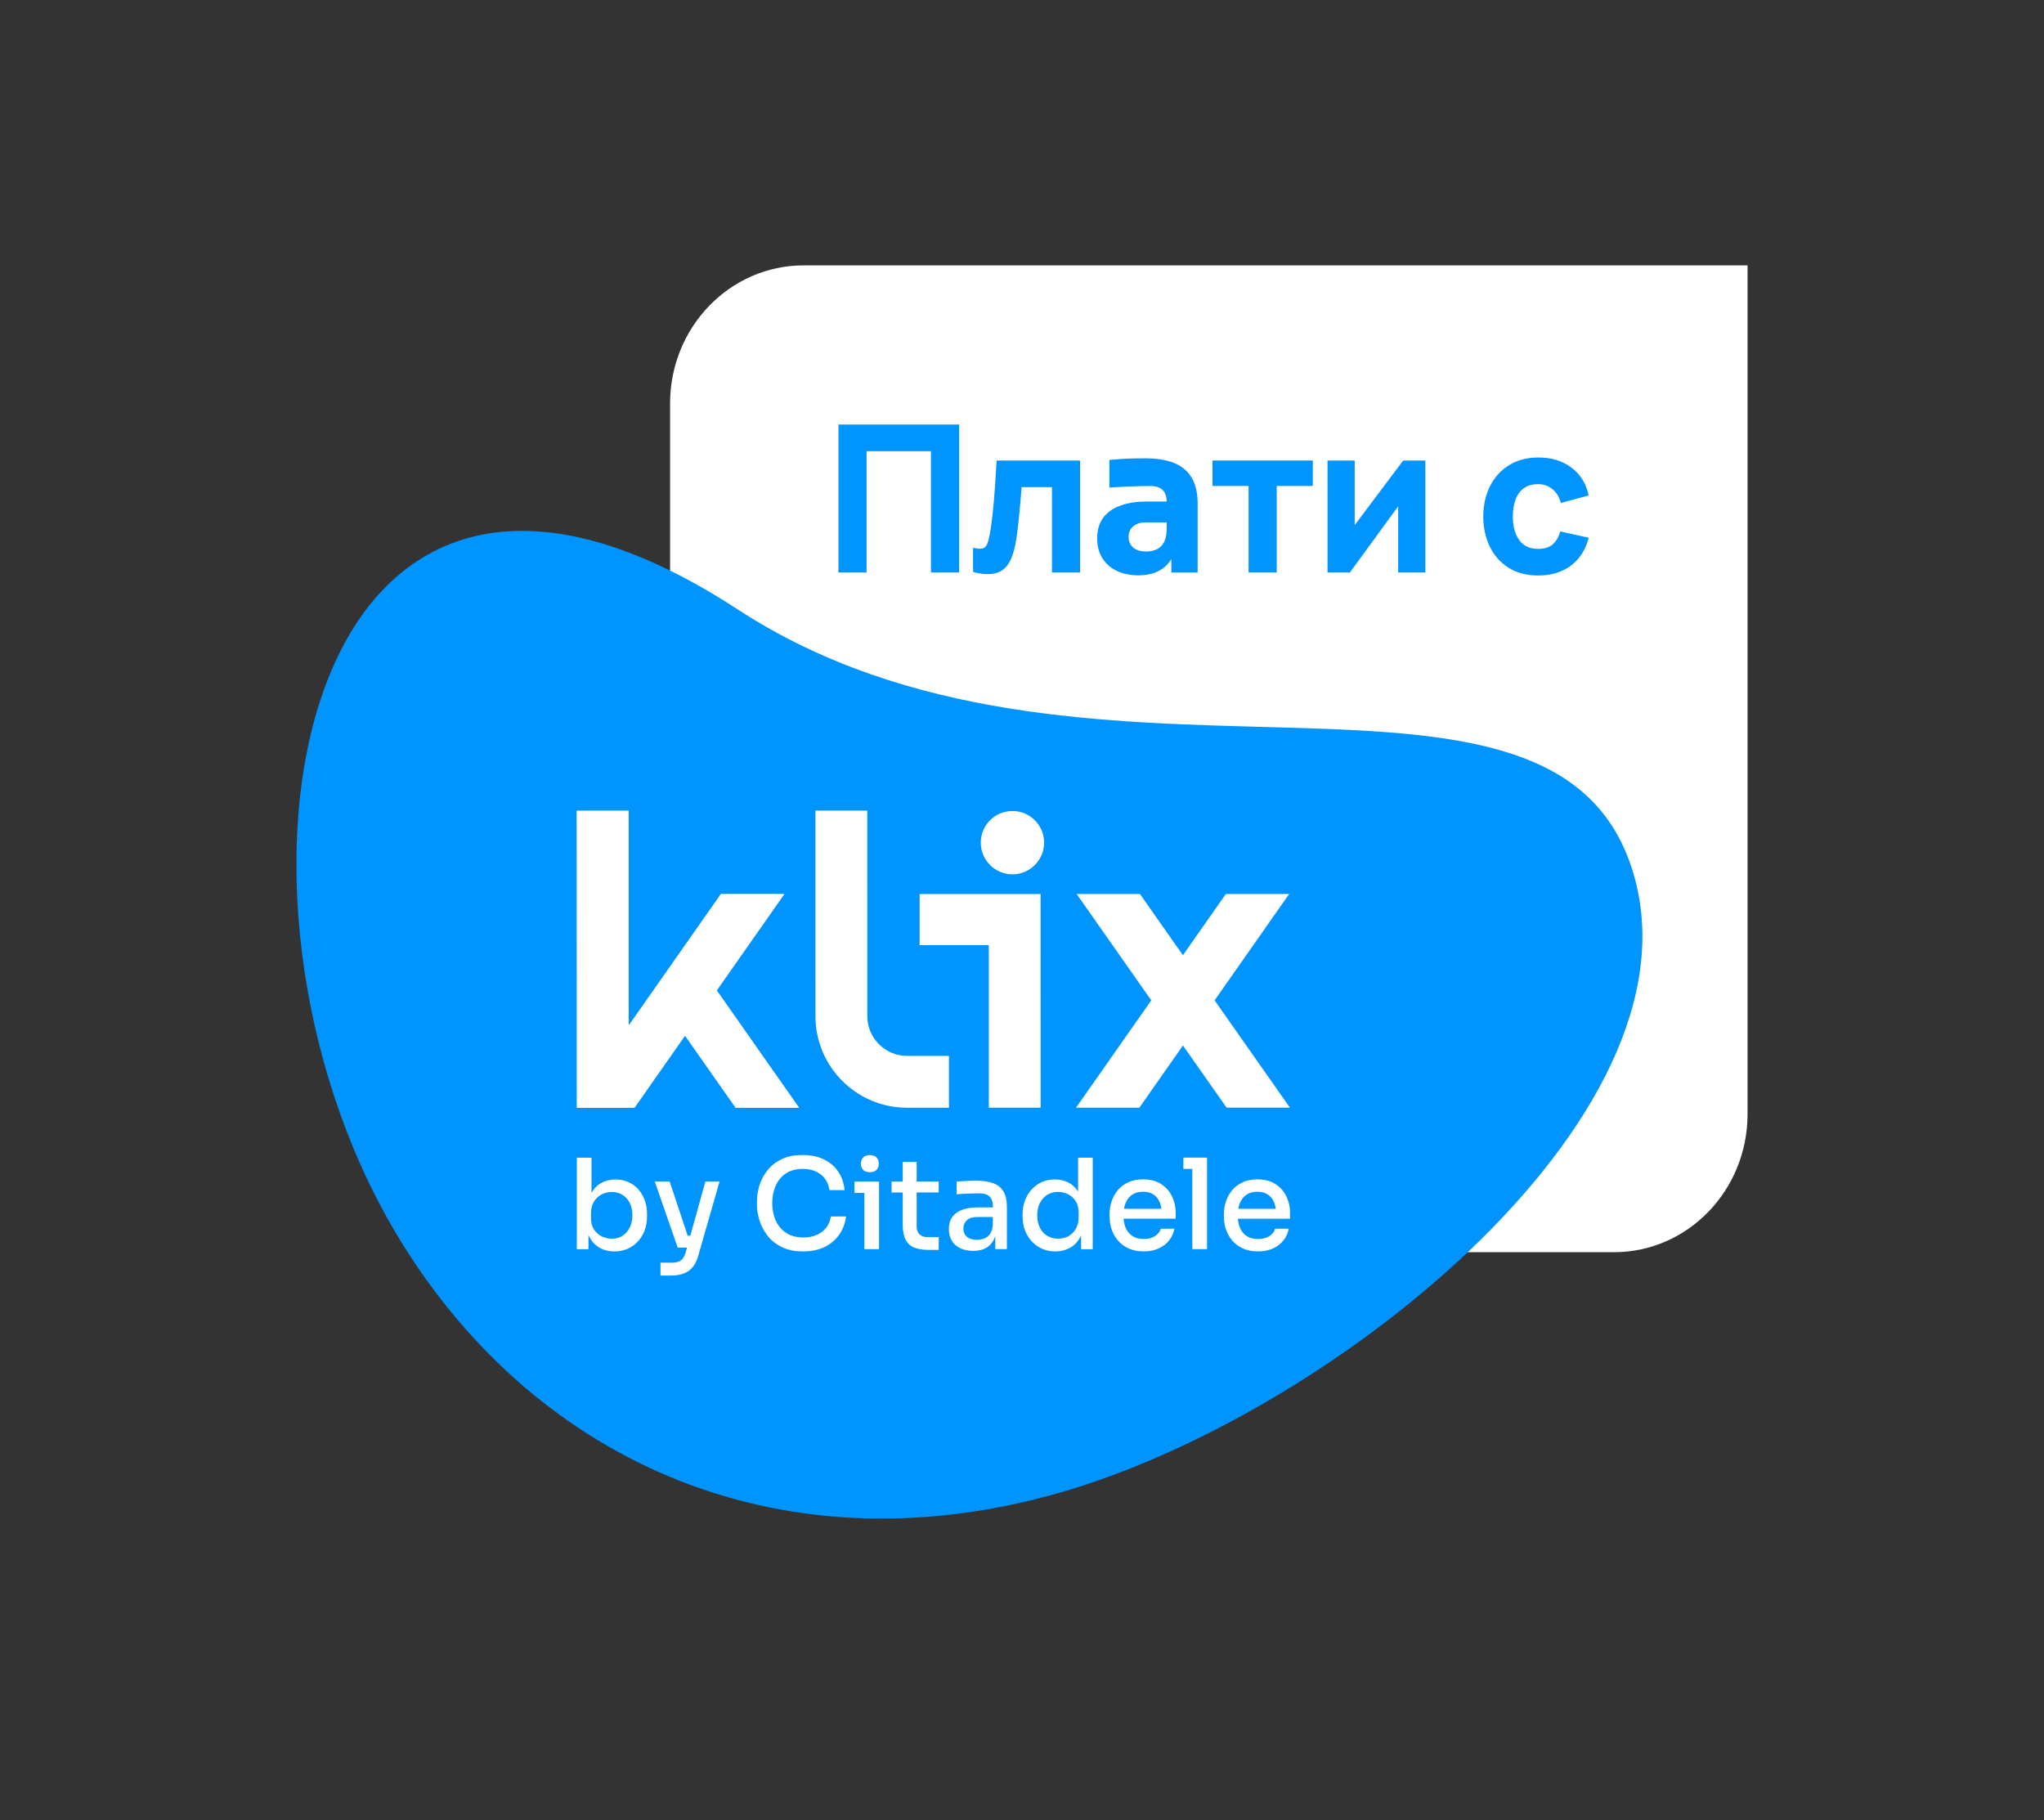 <?xml version="1.0" encoding="UTF-8"?> <svg xmlns="http://www.w3.org/2000/svg" width="347" height="309" viewBox="0 0 347 309" fill="none"><rect x="0" y="0" width="347" height="309" fill="#333333" stroke="none"/><path d="M274 212.577H136.433C123.908 212.577 113.754 202.08 113.754 189.128V68.5C113.754 55.548 123.908 45.051 136.433 45.051H296.674V189.128C296.674 202.08 286.52 212.577 273.995 212.577H274Z" fill="white"></path><path d="M125.228 103.451C183.118 141.212 261.678 104.825 276.635 146.271C291.592 187.723 226.727 240.216 179.388 253.551C131.26 267.111 89.633 247.122 67.144 209.23C32.873 151.493 50.344 54.602 125.228 103.451Z" fill="#0094FF"></path><path d="M108.388 201.918C107.915 201.387 107.347 200.972 106.685 200.675C106.027 200.378 105.293 200.229 104.482 200.229C103.603 200.229 102.806 200.423 102.098 200.806C101.405 201.18 100.846 201.752 100.418 202.513V196.53H97.927V212.064H99.904V209.645C99.963 209.78 100.017 209.919 100.085 210.046C100.504 210.825 101.08 211.42 101.81 211.834C102.54 212.244 103.373 212.451 104.31 212.451C105.148 212.451 105.905 212.294 106.586 211.983C107.266 211.672 107.851 211.244 108.343 210.694C108.834 210.149 109.203 209.518 109.46 208.811C109.717 208.104 109.843 207.338 109.843 206.514V206.09C109.843 205.266 109.717 204.5 109.469 203.792C109.221 203.085 108.861 202.463 108.383 201.932L108.388 201.918ZM106.919 208.365C106.631 208.969 106.221 209.437 105.698 209.78C105.171 210.122 104.563 210.289 103.869 210.289C103.261 210.289 102.684 210.154 102.144 209.883C101.603 209.613 101.166 209.221 100.833 208.703C100.499 208.185 100.332 207.563 100.332 206.842V205.928C100.332 205.176 100.495 204.536 100.824 204.004C101.148 203.473 101.58 203.063 102.121 202.779C102.662 202.495 103.243 202.355 103.864 202.355C104.558 202.355 105.166 202.518 105.685 202.846C106.203 203.171 106.608 203.63 106.91 204.22C107.207 204.811 107.356 205.5 107.356 206.293C107.356 207.086 107.212 207.766 106.919 208.37V208.365Z" fill="white"></path><path d="M117.2 209.78H116.745L113.69 200.585H111.158L115.051 211.798H116.632L116.411 212.587C116.285 213.024 116.118 213.375 115.92 213.641C115.722 213.902 115.465 214.087 115.154 214.195C114.843 214.303 114.465 214.353 114.028 214.353H112.131V216.547H113.834C114.699 216.547 115.443 216.434 116.06 216.204C116.677 215.979 117.186 215.614 117.591 215.118C117.997 214.623 118.312 213.979 118.538 213.181L122.155 200.585H119.749L117.191 209.78H117.2Z" fill="white"></path><path d="M139.509 209.153C138.658 209.771 137.608 210.077 136.36 210.077C135.495 210.077 134.734 209.928 134.072 209.631C133.414 209.334 132.864 208.915 132.423 208.374C131.981 207.833 131.653 207.216 131.432 206.513C131.211 205.811 131.103 205.063 131.103 204.27C131.103 203.432 131.211 202.662 131.432 201.959C131.653 201.256 131.977 200.643 132.4 200.116C132.828 199.594 133.36 199.179 134.009 198.882C134.653 198.585 135.396 198.436 136.234 198.436C137.072 198.436 137.77 198.571 138.415 198.841C139.059 199.112 139.591 199.513 140.01 200.044C140.428 200.576 140.694 201.238 140.807 202.035H143.379C143.267 200.828 142.906 199.783 142.303 198.895C141.699 198.008 140.888 197.319 139.865 196.819C138.843 196.323 137.631 196.075 136.225 196.075C134.82 196.075 133.711 196.309 132.725 196.778C131.738 197.247 130.936 197.864 130.319 198.63C129.702 199.395 129.242 200.247 128.945 201.184C128.648 202.121 128.499 203.063 128.499 204.013V204.482C128.499 205.347 128.643 206.243 128.936 207.176C129.224 208.104 129.679 208.969 130.297 209.771C130.914 210.573 131.725 211.217 132.72 211.708C133.72 212.199 134.928 212.442 136.347 212.442C137.766 212.442 139.054 212.176 140.091 211.645C141.127 211.113 141.942 210.397 142.537 209.496C143.132 208.595 143.501 207.599 143.645 206.504H141.05C140.865 207.653 140.347 208.536 139.496 209.153H139.509Z" fill="white"></path><path d="M146.519 196.512C146.272 196.791 146.146 197.134 146.146 197.548C146.146 197.963 146.272 198.323 146.519 198.593C146.767 198.864 147.15 198.999 147.659 198.999C148.168 198.999 148.574 198.864 148.822 198.593C149.069 198.323 149.195 197.976 149.195 197.548C149.195 197.12 149.069 196.791 148.822 196.512C148.574 196.233 148.186 196.098 147.659 196.098C147.132 196.098 146.767 196.237 146.519 196.512Z" fill="white"></path><path d="M145.06 200.585V202.504H146.74V212.055H149.231V202.504V200.585H146.74H145.06Z" fill="white"></path><path d="M155.615 197.247H153.254V200.589H151.362V202.441H153.254V207.951C153.254 209.014 153.421 209.861 153.755 210.483C154.088 211.109 154.583 211.546 155.232 211.803C155.885 212.059 156.687 212.186 157.638 212.186H159.363V210.014H157.449C156.868 210.014 156.417 209.856 156.097 209.537C155.777 209.217 155.62 208.762 155.62 208.163V202.437H159.363V200.585H155.62V197.242L155.615 197.247Z" fill="white"></path><path d="M168.657 200.886C167.891 200.589 166.927 200.44 165.765 200.44C165.395 200.44 165.008 200.449 164.602 200.463C164.197 200.476 163.81 200.494 163.431 200.517C163.053 200.54 162.71 200.562 162.399 200.589V202.738C162.755 202.711 163.161 202.684 163.625 202.666C164.084 202.643 164.557 202.625 165.039 202.612C165.521 202.598 165.963 202.589 166.359 202.589C167.085 202.589 167.63 202.774 167.999 203.143C168.369 203.513 168.553 204.054 168.553 204.761V204.973H165.936C164.927 204.973 164.062 205.108 163.341 205.378C162.616 205.648 162.062 206.054 161.67 206.59C161.278 207.13 161.084 207.811 161.084 208.631C161.084 209.451 161.255 210.081 161.593 210.64C161.931 211.199 162.417 211.627 163.039 211.915C163.661 212.203 164.395 212.352 165.233 212.352C166.071 212.352 166.724 212.208 167.287 211.915C167.846 211.627 168.288 211.208 168.607 210.658C168.752 210.41 168.864 210.135 168.959 209.838V212.05H170.937V204.878C170.937 203.801 170.747 202.936 170.373 202.292C169.995 201.648 169.427 201.175 168.662 200.877L168.657 200.886ZM167.125 210.239C166.729 210.401 166.31 210.482 165.868 210.482C165.116 210.482 164.544 210.307 164.143 209.96C163.746 209.613 163.548 209.149 163.548 208.568C163.548 207.986 163.746 207.513 164.143 207.153C164.539 206.793 165.116 206.608 165.868 206.608H168.549V207.802C168.522 208.496 168.373 209.036 168.112 209.419C167.851 209.802 167.517 210.077 167.121 210.239H167.125Z" fill="white"></path><path d="M183.023 202.297C182.609 201.635 182.091 201.125 181.46 200.788C180.757 200.414 179.969 200.224 179.086 200.224C178.261 200.224 177.514 200.378 176.842 200.684C176.167 200.99 175.59 201.409 175.108 201.95C174.626 202.491 174.252 203.117 173.991 203.833C173.729 204.549 173.599 205.32 173.599 206.144V206.55C173.599 207.388 173.734 208.158 174.004 208.87C174.274 209.577 174.657 210.203 175.162 210.744C175.666 211.284 176.252 211.703 176.928 212.001C177.604 212.298 178.351 212.447 179.171 212.447C180.036 212.447 180.829 212.258 181.555 211.884C182.28 211.51 182.87 210.924 183.33 210.127C183.406 209.996 183.469 209.847 183.532 209.708V212.064H185.51V196.53H183.019V202.306L183.023 202.297ZM183.109 206.694C183.109 207.433 182.951 208.072 182.631 208.617C182.311 209.163 181.893 209.577 181.374 209.861C180.856 210.145 180.28 210.284 179.64 210.284C178.96 210.284 178.347 210.127 177.811 209.807C177.27 209.487 176.851 209.032 176.545 208.433C176.239 207.838 176.085 207.135 176.085 206.324C176.085 205.513 176.234 204.833 176.531 204.238C176.829 203.644 177.243 203.18 177.775 202.846C178.306 202.513 178.919 202.346 179.617 202.346C180.239 202.346 180.816 202.481 181.343 202.752C181.87 203.022 182.293 203.41 182.622 203.923C182.947 204.432 183.113 205.049 183.113 205.775V206.689L183.109 206.694Z" fill="white"></path><path d="M197.129 201.012C196.305 200.472 195.278 200.206 194.043 200.206C193.093 200.206 192.259 200.373 191.543 200.706C190.827 201.04 190.232 201.485 189.768 202.049C189.299 202.607 188.948 203.242 188.714 203.941C188.479 204.644 188.362 205.369 188.362 206.121V206.527C188.362 207.266 188.479 207.986 188.714 208.685C188.948 209.387 189.299 210.018 189.768 210.577C190.236 211.135 190.84 211.586 191.574 211.928C192.313 212.271 193.178 212.437 194.169 212.437C195.093 212.437 195.913 212.28 196.638 211.969C197.363 211.658 197.963 211.212 198.436 210.626C198.909 210.045 199.224 209.365 199.382 208.586H197.062C196.949 209.054 196.634 209.46 196.125 209.811C195.616 210.158 194.962 210.334 194.165 210.334C193.367 210.334 192.719 210.158 192.21 209.811C191.701 209.464 191.322 208.986 191.079 208.387C190.899 207.932 190.786 207.432 190.741 206.887H199.594V205.887C199.594 204.896 199.386 203.968 198.976 203.112C198.566 202.256 197.949 201.553 197.125 201.017L197.129 201.012ZM192.192 202.824C192.687 202.481 193.304 202.314 194.043 202.314C194.782 202.314 195.341 202.468 195.809 202.774C196.278 203.08 196.634 203.513 196.872 204.071C197.017 204.414 197.116 204.792 197.174 205.211H190.813C190.872 204.86 190.962 204.531 191.083 204.234C191.327 203.639 191.692 203.17 192.192 202.828V202.824Z" fill="white"></path><path d="M200.9 196.521V198.436H202.41V212.055H204.919V198.436V196.521H202.41H200.9Z" fill="white"></path><path d="M219.006 205.887C219.006 204.896 218.799 203.968 218.389 203.112C217.979 202.256 217.362 201.553 216.537 201.017C215.713 200.477 214.686 200.211 213.451 200.211C212.501 200.211 211.667 200.378 210.951 200.711C210.235 201.044 209.64 201.49 209.176 202.054C208.708 202.612 208.356 203.247 208.122 203.946C207.888 204.648 207.771 205.374 207.771 206.126V206.532C207.771 207.27 207.888 207.991 208.122 208.69C208.356 209.392 208.708 210.023 209.176 210.582C209.645 211.14 210.248 211.591 210.983 211.933C211.721 212.276 212.586 212.442 213.578 212.442C214.501 212.442 215.321 212.285 216.046 211.974C216.772 211.663 217.371 211.217 217.844 210.631C218.317 210.05 218.632 209.37 218.79 208.59H216.47C216.357 209.059 216.042 209.464 215.533 209.816C215.024 210.163 214.37 210.338 213.573 210.338C212.776 210.338 212.127 210.163 211.618 209.816C211.109 209.469 210.73 208.991 210.487 208.392C210.307 207.937 210.194 207.437 210.149 206.892H219.002V205.892L219.006 205.887ZM211.6 202.824C212.095 202.481 212.713 202.315 213.451 202.315C214.19 202.315 214.749 202.468 215.217 202.774C215.686 203.081 216.042 203.513 216.281 204.072C216.425 204.414 216.524 204.793 216.582 205.212H210.221C210.28 204.86 210.37 204.531 210.492 204.234C210.735 203.639 211.1 203.171 211.6 202.828V202.824Z" fill="white"></path><path d="M153.979 188.052H161.097V179.249H153.979C150.267 179.249 147.244 176.23 147.24 172.513L147.231 137.604H138.428L138.437 172.518C138.437 181.087 145.411 188.056 153.979 188.052Z" fill="white"></path><path d="M171.878 148.429C174.847 148.429 177.253 146.019 177.253 143.05C177.253 140.081 174.847 137.676 171.874 137.676C168.905 137.676 166.499 140.086 166.499 143.05C166.499 146.019 168.909 148.425 171.878 148.425V148.429Z" fill="white"></path><path d="M121.669 168.139L133.134 151.781L122.385 151.785L106.739 174.099L106.73 137.648H97.927L97.94 186.65V188.065H106.743H107.698L116.294 175.802L124.899 188.06L135.648 188.056L121.669 168.139Z" fill="white"></path><path d="M218.983 188.038L206.197 169.82L218.861 151.759L208.108 151.763L200.818 162.161L193.525 151.768H182.775L195.448 169.824L182.672 188.043H193.426L200.823 177.483L208.234 188.038H218.983Z" fill="white"></path><path d="M167.855 160.454L167.864 188.047H176.662L176.653 151.772L156.119 151.777V160.454H167.855Z" fill="white"></path><path d="M142.685 96.846V72.415H162.485V96.846H158.394V76.249H146.771V96.846H142.681H142.685Z" fill="#0094FF" stroke="#0094FF" stroke-width="0.689" stroke-miterlimit="10"></path><path d="M165.535 96.846V93.417C166.202 93.543 166.715 93.53 167.08 93.377C167.441 93.224 167.716 92.931 167.896 92.503C168.076 92.075 168.234 91.503 168.369 90.791C168.549 89.786 168.711 88.624 168.851 87.313C168.991 86.002 169.117 84.596 169.225 83.105C169.333 81.614 169.432 80.087 169.522 78.523H183.01V96.846H178.938V82.357H173.117C173.059 83.092 172.991 83.916 172.914 84.826C172.833 85.736 172.752 86.655 172.662 87.583C172.572 88.511 172.473 89.39 172.365 90.223C172.257 91.052 172.149 91.764 172.036 92.354C171.775 93.679 171.405 94.724 170.923 95.494C170.441 96.264 169.77 96.76 168.914 96.976C168.054 97.197 166.927 97.156 165.54 96.85L165.535 96.846Z" fill="#0094FF" stroke="#0094FF" stroke-width="0.689" stroke-miterlimit="10"></path><path d="M193.259 97.323C191.925 97.323 190.759 97.085 189.763 96.612C188.767 96.139 187.992 95.458 187.438 94.575C186.884 93.692 186.609 92.629 186.609 91.386C186.609 90.03 186.938 88.921 187.591 88.061C188.249 87.201 189.186 86.556 190.407 86.128C191.628 85.7 193.056 85.484 194.683 85.484H198.926V88.336H194.615C193.529 88.336 192.696 88.597 192.119 89.115C191.542 89.633 191.254 90.314 191.254 91.151C191.254 91.989 191.542 92.67 192.119 93.188C192.696 93.71 193.529 93.967 194.615 93.967C195.273 93.967 195.876 93.85 196.43 93.611C196.985 93.373 197.444 92.967 197.805 92.39C198.165 91.814 198.368 91.025 198.417 90.03L199.571 91.354C199.458 92.643 199.147 93.728 198.638 94.611C198.129 95.494 197.426 96.166 196.534 96.63C195.642 97.094 194.547 97.323 193.259 97.323ZM199.197 96.85V91.386H198.417V85.313C198.417 84.272 198.156 83.488 197.638 82.957C197.115 82.425 196.327 82.159 195.264 82.159C194.696 82.159 194.02 82.173 193.227 82.195C192.434 82.218 191.637 82.245 190.835 82.281C190.033 82.317 189.312 82.353 188.682 82.398V78.393C189.2 78.348 189.785 78.303 190.43 78.258C191.074 78.213 191.745 78.186 192.448 78.172C193.151 78.159 193.804 78.154 194.417 78.154C196.318 78.154 197.895 78.402 199.152 78.902C200.408 79.402 201.359 80.186 202.003 81.258C202.647 82.335 202.972 83.732 202.972 85.448V96.85H199.206H199.197Z" fill="#0094FF" stroke="#0094FF" stroke-width="0.689" stroke-miterlimit="10"></path><path d="M212.311 96.846V82.154H206.185V78.523H222.525V82.154H216.398V96.846H212.307H212.311Z" fill="#0094FF" stroke="#0094FF" stroke-width="0.689" stroke-miterlimit="10"></path><path d="M241.63 78.523V96.846H237.711V84.885L228.989 96.846H225.714V78.523H229.633V90.178L238.387 78.523H241.626H241.63Z" fill="#0094FF" stroke="#0094FF" stroke-width="0.689" stroke-miterlimit="10"></path><path d="M261.124 97.356C259.236 97.356 257.623 96.932 256.29 96.09C254.956 95.247 253.933 94.098 253.226 92.639C252.519 91.179 252.158 89.53 252.149 87.683C252.158 85.805 252.532 84.142 253.262 82.687C253.992 81.232 255.028 80.092 256.375 79.259C257.722 78.425 259.322 78.011 261.178 78.011C263.259 78.011 265.02 78.533 266.462 79.579C267.904 80.624 268.845 82.052 269.287 83.863L265.214 84.967C264.899 83.984 264.372 83.219 263.637 82.669C262.903 82.119 262.065 81.845 261.128 81.845C260.065 81.845 259.186 82.097 258.497 82.601C257.808 83.106 257.299 83.8 256.97 84.678C256.641 85.561 256.479 86.561 256.479 87.683C256.479 89.427 256.871 90.832 257.65 91.909C258.429 92.986 259.592 93.522 261.128 93.522C262.214 93.522 263.07 93.274 263.7 92.774C264.331 92.274 264.8 91.558 265.115 90.621L269.287 91.553C268.719 93.418 267.733 94.855 266.318 95.855C264.903 96.856 263.173 97.356 261.128 97.356H261.124Z" fill="#0094FF" stroke="#0094FF" stroke-width="0.689" stroke-miterlimit="10"></path><path d="M121.669 168.139L133.134 151.781L122.385 151.785L106.739 174.099L106.73 137.648H97.927L97.94 186.65V188.065H106.743H107.698L116.294 175.802L124.899 188.06L135.648 188.056L121.669 168.139Z" fill="white"></path></svg> 